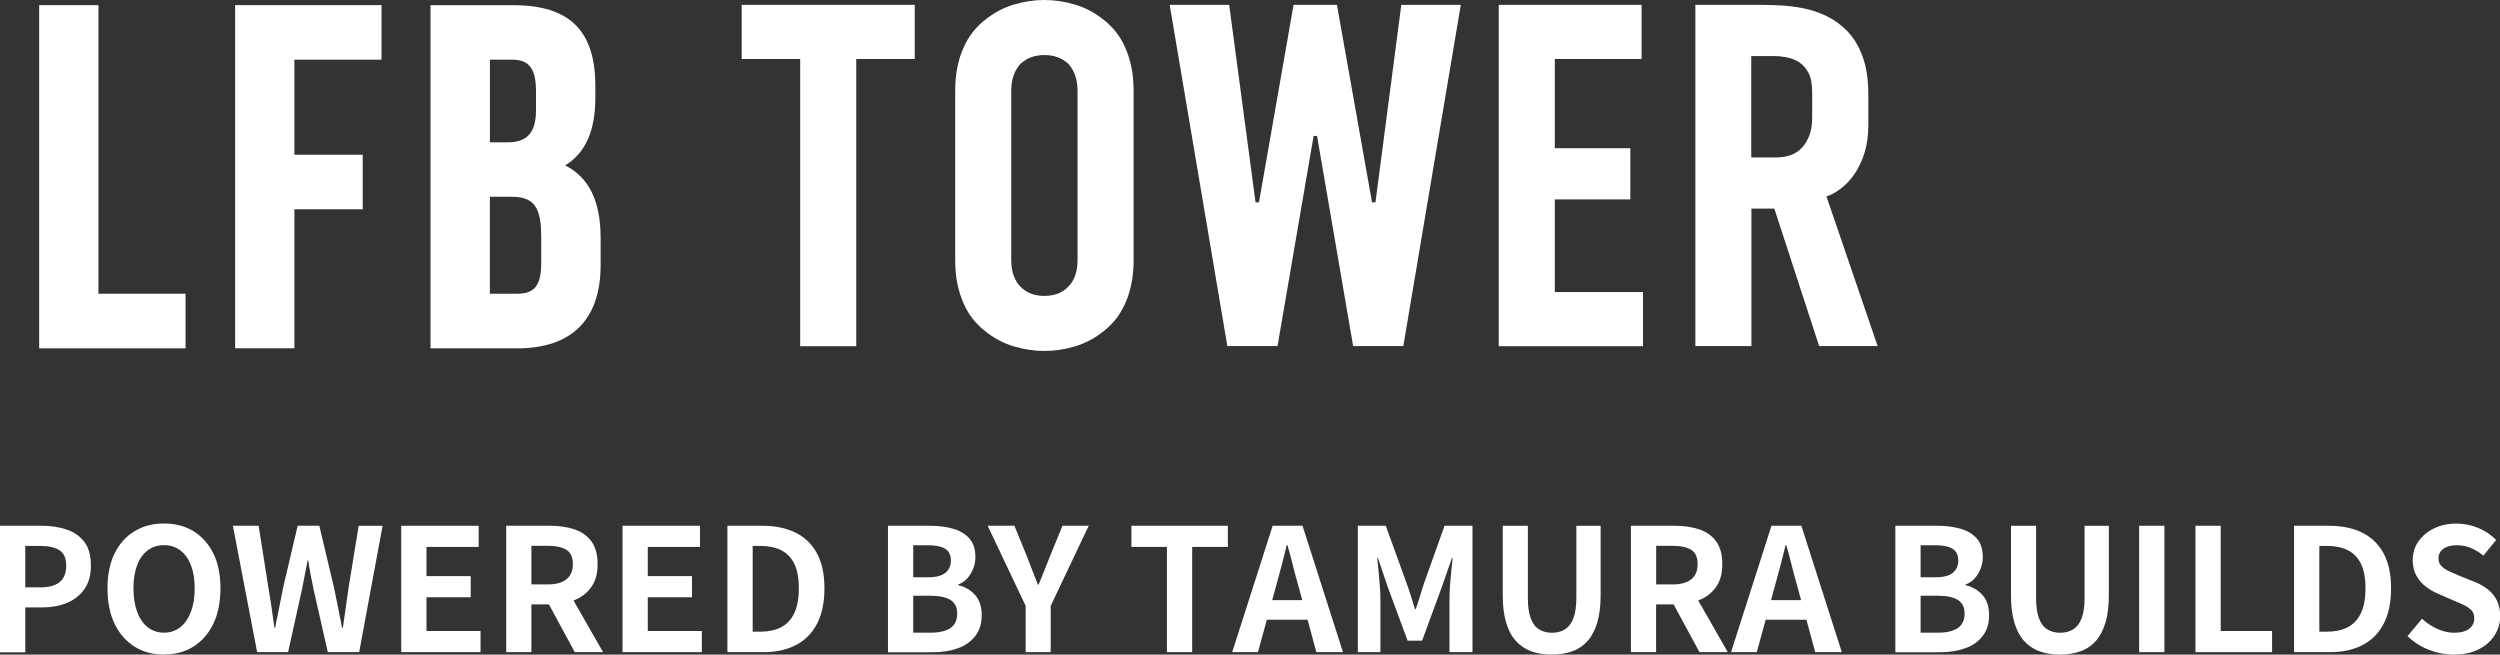 <?xml version="1.0" encoding="UTF-8"?>
<svg id="_レイヤー_2" data-name="レイヤー 2" xmlns="http://www.w3.org/2000/svg" viewBox="0 0 297.9 78">
  <rect x="0" y="0" width="297.9" height="78" fill="#333333" stroke="none"/>
  <defs>
    <style>
      .cls-1 {
        fill: #fff;
      }
    </style>
  </defs>
  <g id="_レイヤー_1-2" data-name="レイヤー 1">
    <g>
      <g>
        <g>
          <path class="cls-1" d="M109,.58v6.45h-6.97v34.22h-6.68V7.03h-6.97V.58h20.62Z"/>
          <path class="cls-1" d="M120.79,41.27c-1.24-.37-2.38-.98-3.43-1.83-.54-.43-1.03-.91-1.45-1.45-.43-.54-.79-1.16-1.1-1.86-.31-.7-.55-1.47-.73-2.32-.17-.85-.26-1.78-.26-2.79V10.8c0-1.01.09-1.94.26-2.79.17-.85.42-1.63.73-2.32.31-.7.68-1.32,1.1-1.86.43-.54.91-1.03,1.45-1.45,1.05-.85,2.19-1.46,3.43-1.83,1.24-.37,2.46-.55,3.66-.55s2.42.18,3.66.55c1.24.37,2.38.98,3.43,1.83.54.43,1.03.91,1.45,1.45.43.54.79,1.16,1.1,1.86.31.7.55,1.47.73,2.32.17.85.26,1.78.26,2.79v20.22c0,1.01-.09,1.94-.26,2.79-.17.85-.42,1.63-.73,2.32-.31.7-.68,1.32-1.1,1.86-.43.54-.91,1.03-1.45,1.45-1.05.85-2.19,1.46-3.43,1.83-1.24.37-2.46.55-3.66.55s-2.42-.18-3.66-.55ZM126.02,35c.46-.17.89-.45,1.28-.84.35-.35.62-.78.81-1.31.19-.52.29-1.13.29-1.83V10.8c0-.7-.1-1.31-.29-1.83-.19-.52-.46-.98-.81-1.37-.39-.35-.81-.61-1.28-.78-.46-.17-.99-.26-1.57-.26s-1.1.09-1.57.26-.89.44-1.28.78c-.35.39-.62.84-.81,1.37-.19.52-.29,1.13-.29,1.83v20.22c0,.7.1,1.31.29,1.83.19.52.46.96.81,1.31.39.39.81.67,1.28.84s.99.26,1.57.26,1.1-.09,1.57-.26Z"/>
          <path class="cls-1" d="M146.47.58l3.14,23.53h.41l4.12-23.53h5.17l4.18,23.53h.41l3.08-23.53h7.09l-6.85,40.66h-5.98l-4.3-25.04h-.41l-4.3,25.04h-5.98L139.38.58h7.09Z"/>
          <path class="cls-1" d="M178.59.58h17.02v6.45h-10.34v10.63h9v6.1h-9v11.04h10.51v6.45h-17.19V.58Z"/>
          <path class="cls-1" d="M209.67.58c.7,0,1.5.02,2.41.06.91.04,1.85.16,2.82.35.97.19,1.91.51,2.82.96.91.45,1.73,1.06,2.47,1.83.74.78,1.33,1.77,1.77,2.99.44,1.22.67,2.72.67,4.5v3.66c0,1.24-.16,2.34-.46,3.31-.31.97-.71,1.8-1.19,2.5-.48.7-1.02,1.27-1.6,1.71-.58.45-1.16.77-1.74.96l6.1,17.83h-6.97l-5.34-16.38h-2.73v16.38h-6.68V.58h7.67ZM208.68,18.76h3.02c.62,0,1.19-.1,1.71-.29.52-.19.97-.49,1.34-.9.37-.41.66-.9.87-1.48.21-.58.32-1.26.32-2.03v-3.08c0-.97-.15-1.73-.44-2.29-.29-.56-.67-.99-1.13-1.28-.46-.29-.96-.48-1.48-.58-.52-.1-1.02-.15-1.48-.15h-2.73v12.08Z"/>
        </g>
        <polygon class="cls-1" points="11.73 .61 4.67 .61 4.67 41.51 22.11 41.51 22.11 35 11.73 35 11.73 .61"/>
        <polygon class="cls-1" points="28.02 41.5 35.08 41.5 35.08 24.94 43.22 24.94 43.22 18.44 35.08 18.44 35.08 7.11 45.46 7.11 45.46 .61 28.02 .61 28.02 41.5"/>
        <path class="cls-1" d="M67.34,19.71c2.41-1.46,3.6-4.11,3.6-8.05v-1.44c0-6.55-3.08-9.6-9.73-9.6h-9.91v40.89h10.32c6.5,0,9.95-3.42,9.95-9.91v-3.25c0-4.37-1.38-7.21-4.22-8.64M58.38,16.96V7.11h2.65c2.02,0,2.84,1.08,2.84,3.75v2.24c0,2.69-1.03,3.86-3.4,3.86h-2.09ZM64.49,27.94v3.49c0,2.97-1.16,3.57-2.89,3.57h-3.23v-11.56h2.43c2.39,0,3.68.73,3.68,4.5"/>
      </g>
      <g>
        <path class="cls-1" d="M0,77.71v-15.06h4.94c1.11,0,2.11.15,3,.45.89.3,1.59.79,2.11,1.47.52.68.78,1.62.78,2.82s-.26,2.08-.78,2.82c-.52.74-1.22,1.28-2.09,1.64-.87.35-1.85.53-2.94.53h-2.01v5.35H0ZM3.01,69.99h1.81c1.03,0,1.8-.22,2.31-.65.51-.43.76-1.08.76-1.95s-.27-1.47-.8-1.82c-.54-.35-1.32-.52-2.37-.52h-1.71v4.94Z"/>
        <path class="cls-1" d="M19.54,78c-1.33,0-2.5-.31-3.51-.95s-1.8-1.53-2.37-2.71-.85-2.59-.85-4.23.28-3.02.85-4.17c.57-1.15,1.36-2.03,2.37-2.64s2.18-.92,3.51-.92,2.51.31,3.52.92c1,.62,1.79,1.5,2.36,2.64.57,1.15.85,2.53.85,4.16s-.28,3.05-.85,4.23-1.36,2.08-2.36,2.71c-1,.63-2.18.95-3.52.95ZM19.54,75.39c.75,0,1.39-.22,1.94-.65.55-.43.97-1.05,1.27-1.84.3-.79.45-1.72.45-2.8s-.15-1.99-.45-2.75c-.3-.77-.72-1.36-1.27-1.77-.55-.41-1.2-.62-1.94-.62s-1.39.21-1.94.62c-.55.41-.97,1-1.26,1.77-.29.77-.44,1.68-.44,2.75s.15,2,.44,2.8c.29.79.71,1.41,1.26,1.84.55.43,1.2.65,1.94.65Z"/>
        <path class="cls-1" d="M30.64,77.71l-2.89-15.06h3.07l1.16,7.36c.14.79.26,1.58.38,2.38.12.8.23,1.61.34,2.42h.08c.16-.81.33-1.62.49-2.42.16-.8.32-1.59.47-2.38l1.73-7.36h2.58l1.75,7.36c.16.77.32,1.56.48,2.37.16.81.31,1.62.48,2.43h.1c.11-.81.22-1.62.34-2.42.12-.8.23-1.59.34-2.38l1.2-7.36h2.85l-2.79,15.06h-3.74l-1.69-7.46c-.12-.58-.24-1.16-.35-1.74s-.2-1.15-.28-1.72h-.08c-.11.57-.22,1.14-.34,1.72s-.23,1.16-.34,1.74l-1.65,7.46h-3.68Z"/>
        <path class="cls-1" d="M47.81,77.71v-15.06h9.23v2.52h-6.22v3.48h5.27v2.52h-5.27v4.02h6.44v2.52h-9.45Z"/>
        <path class="cls-1" d="M60.32,77.71v-15.06h5.22c1.07,0,2.03.14,2.89.42.85.28,1.53.75,2.03,1.42.5.67.75,1.58.75,2.73s-.25,2.02-.75,2.73c-.5.71-1.18,1.23-2.03,1.57-.85.33-1.82.5-2.89.5h-2.22v5.69h-3.01ZM63.32,69.64h1.95c.98,0,1.72-.2,2.23-.61.51-.41.76-1.01.76-1.81s-.25-1.38-.76-1.7-1.25-.48-2.23-.48h-1.95v4.59ZM68.49,77.71l-3.5-6.46,2.11-1.87,4.76,8.33h-3.38Z"/>
        <path class="cls-1" d="M74.18,77.71v-15.06h9.23v2.52h-6.22v3.48h5.27v2.52h-5.27v4.02h6.44v2.52h-9.45Z"/>
        <path class="cls-1" d="M86.68,77.71v-15.06h4.13c1.54,0,2.87.27,3.97.81,1.1.54,1.96,1.36,2.56,2.46.6,1.1.9,2.49.9,4.19s-.3,3.1-.89,4.23-1.44,1.97-2.52,2.53c-1.08.56-2.37.84-3.86.84h-4.29ZM89.69,75.27h.92c.95,0,1.77-.17,2.45-.52.68-.35,1.21-.9,1.58-1.67.37-.77.55-1.76.55-2.98s-.18-2.2-.55-2.94c-.37-.74-.89-1.27-1.58-1.61-.68-.33-1.5-.5-2.45-.5h-.92v10.21Z"/>
        <path class="cls-1" d="M105.81,77.71v-15.06h4.98c1.03,0,1.95.12,2.77.35.82.23,1.47.62,1.95,1.16.48.54.72,1.28.72,2.22,0,.46-.08.91-.25,1.35s-.4.83-.7,1.17c-.3.34-.66.59-1.1.75v.08c.81.19,1.48.58,2.01,1.17.53.59.79,1.39.79,2.39s-.25,1.83-.76,2.49c-.51.66-1.2,1.15-2.07,1.46-.87.32-1.87.48-2.98.48h-5.37ZM108.82,68.79h1.77c.95,0,1.64-.18,2.07-.54.43-.36.65-.84.65-1.43,0-.66-.22-1.14-.67-1.42s-1.13-.43-2.03-.43h-1.79v3.82ZM108.82,75.39h2.09c1.03,0,1.81-.19,2.35-.56.54-.37.8-.95.8-1.74,0-.73-.27-1.26-.8-1.6-.54-.33-1.32-.5-2.35-.5h-2.09v4.39Z"/>
        <path class="cls-1" d="M122.22,77.71v-5.51l-4.53-9.55h3.19l1.5,3.68c.22.57.43,1.12.64,1.66.21.54.43,1.09.66,1.68h.08c.23-.58.46-1.14.68-1.68.22-.54.44-1.09.66-1.66l1.5-3.68h3.13l-4.53,9.55v5.51h-2.99Z"/>
        <path class="cls-1" d="M139.05,77.71v-12.54h-4.23v-2.52h11.49v2.52h-4.25v12.54h-3.01Z"/>
        <path class="cls-1" d="M146.83,77.71l4.82-15.06h3.56l4.82,15.06h-3.17l-2.13-7.85c-.23-.79-.45-1.6-.66-2.45-.21-.85-.43-1.67-.66-2.47h-.08c-.19.81-.4,1.64-.62,2.48-.22.84-.44,1.65-.66,2.44l-2.15,7.85h-3.05ZM149.82,73.85v-2.34h7.16v2.34h-7.16Z"/>
        <path class="cls-1" d="M161.8,77.71v-15.06h3.33l2.56,7.07c.16.45.32.92.47,1.41.15.5.3.98.45,1.45h.1c.16-.47.32-.96.47-1.45.15-.49.29-.97.43-1.41l2.52-7.07h3.33v15.06h-2.74v-6.28c0-.49.02-1.02.06-1.61.04-.58.09-1.17.15-1.76.06-.59.12-1.11.17-1.58h-.08l-1.24,3.54-2.32,6.32h-1.73l-2.34-6.32-1.2-3.54h-.08c.05.46.11.99.16,1.58.05.59.1,1.18.15,1.76.05.58.07,1.12.07,1.61v6.28h-2.7Z"/>
        <path class="cls-1" d="M184.93,78c-.94,0-1.76-.13-2.48-.4-.72-.26-1.33-.68-1.84-1.25-.51-.57-.89-1.3-1.15-2.2-.26-.89-.39-1.96-.39-3.21v-8.29h2.99v8.56c0,1.04.11,1.87.35,2.48.23.61.56,1.05.99,1.31s.94.4,1.53.4,1.11-.13,1.54-.4.77-.7,1.01-1.31.36-1.44.36-2.48v-8.56h2.89v8.29c0,1.25-.13,2.32-.39,3.21-.26.89-.64,1.63-1.14,2.2-.5.57-1.11.99-1.83,1.25s-1.53.4-2.44.4Z"/>
        <path class="cls-1" d="M194.34,77.71v-15.06h5.22c1.07,0,2.03.14,2.89.42.85.28,1.53.75,2.03,1.42.5.67.75,1.58.75,2.73s-.25,2.02-.75,2.73c-.5.71-1.18,1.23-2.03,1.57-.85.33-1.82.5-2.89.5h-2.22v5.69h-3.01ZM197.35,69.64h1.95c.98,0,1.72-.2,2.23-.61.51-.41.76-1.01.76-1.81s-.25-1.38-.76-1.7-1.25-.48-2.23-.48h-1.95v4.59ZM202.51,77.71l-3.5-6.46,2.11-1.87,4.76,8.33h-3.38Z"/>
        <path class="cls-1" d="M206.27,77.71l4.82-15.06h3.56l4.82,15.06h-3.17l-2.13-7.85c-.23-.79-.45-1.6-.66-2.45-.21-.85-.43-1.67-.66-2.47h-.08c-.19.81-.4,1.64-.62,2.48-.22.84-.44,1.65-.66,2.44l-2.15,7.85h-3.05ZM209.26,73.85v-2.34h7.16v2.34h-7.16Z"/>
        <path class="cls-1" d="M225.85,77.71v-15.06h4.98c1.03,0,1.95.12,2.77.35.82.23,1.47.62,1.95,1.16.48.54.72,1.28.72,2.22,0,.46-.08.91-.25,1.35s-.4.83-.7,1.17c-.3.34-.66.59-1.1.75v.08c.81.19,1.48.58,2.01,1.17.53.59.79,1.39.79,2.39s-.25,1.83-.76,2.49c-.51.66-1.2,1.15-2.07,1.46-.87.32-1.87.48-2.98.48h-5.37ZM228.86,68.79h1.77c.95,0,1.64-.18,2.07-.54.43-.36.65-.84.65-1.43,0-.66-.22-1.14-.67-1.42s-1.13-.43-2.03-.43h-1.79v3.82ZM228.86,75.39h2.09c1.03,0,1.81-.19,2.35-.56.54-.37.8-.95.8-1.74,0-.73-.27-1.26-.8-1.6-.54-.33-1.32-.5-2.35-.5h-2.09v4.39Z"/>
        <path class="cls-1" d="M245.49,78c-.94,0-1.76-.13-2.48-.4-.72-.26-1.33-.68-1.84-1.25-.51-.57-.89-1.3-1.15-2.2-.26-.89-.39-1.96-.39-3.21v-8.29h2.99v8.56c0,1.04.11,1.87.35,2.48.23.61.56,1.05.99,1.31s.94.4,1.53.4,1.11-.13,1.54-.4.77-.7,1.01-1.31.36-1.44.36-2.48v-8.56h2.89v8.29c0,1.25-.13,2.32-.39,3.21-.26.89-.64,1.63-1.14,2.2-.5.57-1.11.99-1.83,1.25s-1.53.4-2.44.4Z"/>
        <path class="cls-1" d="M254.9,77.71v-15.06h3.01v15.06h-3.01Z"/>
        <path class="cls-1" d="M261.61,77.71v-15.06h3.01v12.54h6.12v2.52h-9.13Z"/>
        <path class="cls-1" d="M273.36,77.71v-15.06h4.13c1.54,0,2.87.27,3.97.81,1.1.54,1.96,1.36,2.56,2.46.6,1.1.9,2.49.9,4.19s-.3,3.1-.89,4.23-1.44,1.97-2.52,2.53c-1.08.56-2.37.84-3.86.84h-4.29ZM276.37,75.27h.92c.95,0,1.77-.17,2.45-.52.68-.35,1.21-.9,1.58-1.67.37-.77.55-1.76.55-2.98s-.18-2.2-.55-2.94c-.37-.74-.89-1.27-1.58-1.61-.68-.33-1.5-.5-2.45-.5h-.92v10.21Z"/>
        <path class="cls-1" d="M292.37,78c-1,0-1.99-.19-2.95-.57-.96-.38-1.81-.92-2.54-1.63l1.73-2.07c.53.5,1.14.9,1.82,1.21.68.3,1.35.46,2,.46.79,0,1.38-.16,1.79-.47.41-.31.61-.73.61-1.26,0-.38-.1-.68-.29-.9-.2-.22-.46-.42-.8-.6-.34-.18-.73-.35-1.18-.53l-1.99-.87c-.5-.2-.99-.48-1.45-.82-.47-.35-.85-.78-1.16-1.31-.3-.53-.46-1.16-.46-1.89,0-.83.22-1.57.67-2.22.45-.65,1.06-1.17,1.85-1.56s1.68-.58,2.68-.58c.89,0,1.75.17,2.58.51.83.34,1.55.82,2.16,1.44l-1.52,1.87c-.47-.39-.97-.7-1.48-.91-.52-.22-1.09-.33-1.73-.33s-1.17.14-1.56.42c-.39.28-.58.67-.58,1.17,0,.35.11.64.33.87.22.23.5.43.85.6s.74.34,1.16.52l1.97.79c.61.24,1.14.55,1.6.91.45.37.81.81,1.06,1.32.25.52.38,1.14.38,1.87,0,.81-.22,1.57-.66,2.26-.44.69-1.07,1.25-1.89,1.67-.82.42-1.81.63-2.98.63Z"/>
      </g>
    </g>
  </g>
</svg>